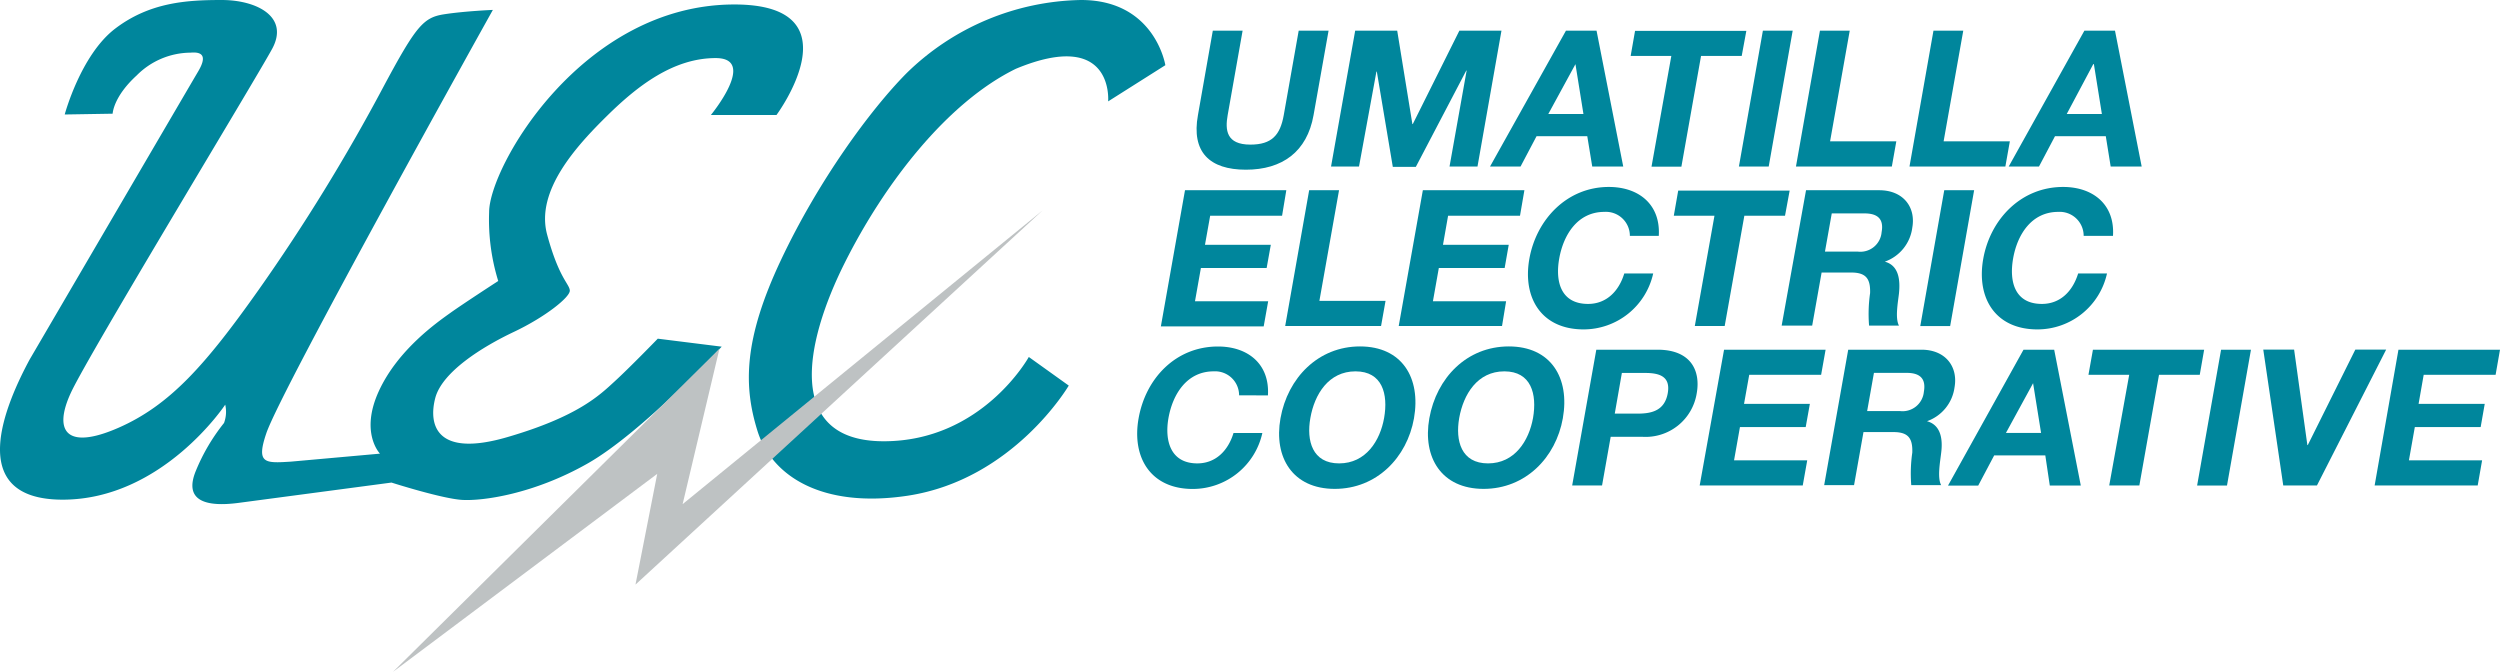 <svg xmlns="http://www.w3.org/2000/svg" viewBox="0 0 312.91 84.09"><defs><style>.cls-1{fill:#00869c;}.cls-2{fill:#bec2c3;}</style></defs><g id="Layer_2" data-name="Layer 2"><g id="Layer_1-2" data-name="Layer 1"><path class="cls-1" d="M28.19,50.65S20.33,62.54,7.84,62.54.83,50.35,3.71,45c0,0,20.1-34.38,21.1-36.07s.74-2.49-.95-2.34A9.58,9.58,0,0,0,17.1,9.45c-2.94,2.69-3,4.78-3,4.78l-6,.1s2-7.46,6.32-10.75S23.36,0,27.74,0s8.51,2.09,6.32,6.12-22.89,38.11-25.17,43-.55,7.26,5.92,4.43,10.94-7.91,17.56-17.27A237,237,0,0,0,48,10.85c4.08-7.62,5-8.66,7.57-9.06s6.12-.55,6.12-.55-26.5,47.48-28.36,53c-1.3,3.83-.15,3.74,3.08,3.54l11.15-1s-2.54-2.59-.15-7.81,7.36-8.66,8.95-9.8,6-4,6-4a26,26,0,0,1-1.14-8.61c0-5.67,11.64-26,30.7-26,15.52,0,5.27,13.83,5.27,13.83l-8.21,0s5.87-7.12.6-7.12S79.84,10.7,76,14.48s-9,9.4-7.52,14.88,2.79,6.17,2.84,7-3.09,3.33-7,5.18-9,5-9.85,8.31.1,7.46,9,4.87,11.59-5.27,13.48-7,5.38-5.33,5.38-5.33l8,1S80.38,54.13,73.57,58s-13.19,4.72-15.72,4.57S49,60.4,49,60.4L29.88,62.94c-4.13.55-6.91-.25-5.37-4a24.37,24.37,0,0,1,3.53-6A4,4,0,0,0,28.19,50.65Z"/><path class="cls-1" d="M138.7,12.69l7.16-4.53S144.57,0,135.31,0a32,32,0,0,0-21.84,9.16c-4.48,4.52-11,13.38-15.72,23.38s-4.68,15.82-2.94,21.4,8,9.72,18.76,8.11c13.29-2,20.2-13.79,20.2-13.79l-5-3.58s-5.82,10.55-18.16,10.55S100.68,43,105.71,32.94,118.6,12.79,127.15,8.61C139.49,3.48,138.7,12.69,138.7,12.69Z"/><polygon class="cls-2" points="49.19 84.09 49.34 83.94 90.05 43.65 85.44 63.1 130.49 26.34 79.54 73.17 82.26 59.31 49.19 84.09"/><path class="cls-1" d="M164.41,14.41c-.81,4.59-3.92,6.83-8.47,6.83s-6.84-2.21-6-6.83L151.8,3.84h3.73l-1.87,10.57c-.33,1.86-.18,3.69,2.84,3.69,2.67,0,3.73-1.17,4.18-3.69l1.87-10.57h3.74Z"/><path class="cls-1" d="M169.62,3.84h5.26l1.9,11.69h.05l5.83-11.69h5.27l-3,17h-3.5l2.14-12h-.05l-6.31,12.05h-2.88l-2-11.93h-.05L170.1,20.84h-3.5Z"/><path class="cls-1" d="M196,3.84h3.83l3.34,17h-3.88l-.62-3.79h-6.35l-2,3.79H186.5Zm-2.21,10.43h4.4l-1-6.24h0Z"/><path class="cls-1" d="M209.19,7H204.1l.55-3.14h13.93L218,7h-5.09l-2.46,13.86h-3.74Z"/><path class="cls-1" d="M220.65,3.84h3.73l-3,17h-3.73Z"/><path class="cls-1" d="M227.79,3.84h3.73l-2.46,13.85h8.29l-.56,3.15h-12Z"/><path class="cls-1" d="M242,3.84h3.73l-2.46,13.85h8.29L251,20.84H239Z"/><path class="cls-1" d="M260.89,3.84h3.83l3.34,17h-3.88l-.61-3.79h-6.36l-2,3.79h-3.79Zm-2.21,10.43h4.4l-1-6.24H262Z"/><path class="cls-1" d="M148.32,23.81H161L160.47,27h-9l-.65,3.64h8.24l-.52,2.9h-8.23l-.74,4.17h9.16l-.56,3.14H145.3Z"/><path class="cls-1" d="M163.86,23.81h3.74l-2.46,13.85h8.28l-.56,3.14h-12Z"/><path class="cls-1" d="M178.09,23.81H190.8L190.25,27h-9l-.64,3.64h8.23l-.51,2.9h-8.24l-.74,4.17h9.16L188,40.8H175.07Z"/><path class="cls-1" d="M204,29.52a3,3,0,0,0-3.19-3c-3.35,0-5.12,2.86-5.65,5.83s.25,5.69,3.61,5.69c2.28,0,3.85-1.57,4.53-3.81h3.62a8.93,8.93,0,0,1-8.71,7c-5.26,0-7.66-3.92-6.79-8.83s4.69-9,9.95-9c3.74,0,6.49,2.19,6.25,6.12Z"/><path class="cls-1" d="M214.59,27H209.5l.55-3.14H224L223.42,27h-5.09L215.87,40.8h-3.74Z"/><path class="cls-1" d="M226.05,23.81h9.16c3,0,4.6,2.11,4.14,4.68a5.21,5.21,0,0,1-3.44,4.26v0c1.75.48,1.95,2.26,1.77,4-.12,1.07-.5,3.07,0,4h-3.74a18.37,18.37,0,0,1,.13-4.07c.05-1.79-.5-2.57-2.38-2.57H228l-1.18,6.64H223Zm2.37,7.68h4.09a2.67,2.67,0,0,0,3-2.43c.3-1.64-.48-2.35-2.15-2.35h-4.09Z"/><path class="cls-1" d="M243.35,23.81h3.74l-3,17h-3.74Z"/><path class="cls-1" d="M260.8,29.52a3,3,0,0,0-3.18-3c-3.36,0-5.13,2.86-5.65,5.83s.25,5.69,3.6,5.69c2.29,0,3.85-1.57,4.54-3.81h3.61a8.92,8.92,0,0,1-8.71,7c-5.26,0-7.65-3.92-6.78-8.83s4.69-9,10-9c3.73,0,6.49,2.19,6.24,6.12Z"/><path class="cls-1" d="M155.09,49.48a3,3,0,0,0-3.18-3c-3.36,0-5.13,2.86-5.66,5.84-.5,2.83.25,5.68,3.61,5.68,2.28,0,3.85-1.57,4.53-3.8H158a8.93,8.93,0,0,1-8.71,7c-5.26,0-7.65-3.93-6.78-8.83.89-5.05,4.68-9,9.94-9,3.74,0,6.49,2.19,6.25,6.12Z"/><path class="cls-1" d="M170.22,43.36c5.26,0,7.65,3.93,6.76,9-.87,4.9-4.66,8.83-9.92,8.83s-7.66-3.93-6.79-8.83C161.17,47.29,165,43.36,170.22,43.36ZM167.61,58c3.36,0,5.13-2.85,5.63-5.68.53-3-.22-5.84-3.58-5.84s-5.13,2.86-5.65,5.84C163.5,55.17,164.26,58,167.61,58Z"/><path class="cls-1" d="M188.85,43.36c5.26,0,7.66,3.93,6.76,9-.87,4.9-4.66,8.83-9.92,8.83s-7.66-3.93-6.79-8.83C179.8,47.29,183.59,43.36,188.85,43.36ZM186.25,58c3.35,0,5.12-2.85,5.63-5.68.52-3-.23-5.84-3.59-5.84s-5.12,2.86-5.65,5.84C182.14,55.17,182.89,58,186.25,58Z"/><path class="cls-1" d="M199.8,43.77h7.66c4.24,0,5.4,2.69,4.91,5.45a6.48,6.48,0,0,1-6.84,5.45H201.6l-1.08,6.09h-3.74Zm2.31,8H205c1.74,0,3.35-.38,3.74-2.54s-1.1-2.55-2.84-2.55H203Z"/><path class="cls-1" d="M215.79,43.77H228.5l-.56,3.14h-9l-.65,3.64h8.24l-.52,2.9h-8.23l-.74,4.17h9.16l-.56,3.14h-12.9Z"/><path class="cls-1" d="M231.33,43.77h9.17c3,0,4.59,2.12,4.14,4.69a5.23,5.23,0,0,1-3.45,4.26v0c1.75.48,2,2.27,1.77,4-.12,1.07-.5,3.07,0,4h-3.74a18.39,18.39,0,0,1,.13-4.07c.06-1.78-.49-2.57-2.37-2.57h-3.74l-1.18,6.64h-3.74Zm2.37,7.68h4.1a2.68,2.68,0,0,0,3-2.42c.29-1.64-.49-2.36-2.15-2.36h-4.1Z"/><path class="cls-1" d="M253.27,43.77h3.84l3.33,17h-3.88L256,57H249.6l-2,3.78h-3.78Zm-2.2,10.42h4.4l-1-6.23h0Z"/><path class="cls-1" d="M266.5,46.91h-5.1l.56-3.14h13.92l-.55,3.14h-5.1l-2.46,13.85H264Z"/><path class="cls-1" d="M278,43.77h3.74l-3,17h-3.74Z"/><path class="cls-1" d="M290,60.76h-4.22l-2.5-17h3.86l1.66,11.95h.05l5.95-11.95h3.86Z"/><path class="cls-1" d="M300.2,43.77h12.71l-.55,3.14h-9l-.64,3.64H311l-.51,2.9h-8.24l-.74,4.17h9.16l-.55,3.14h-12.9Z"/></g></g></svg>